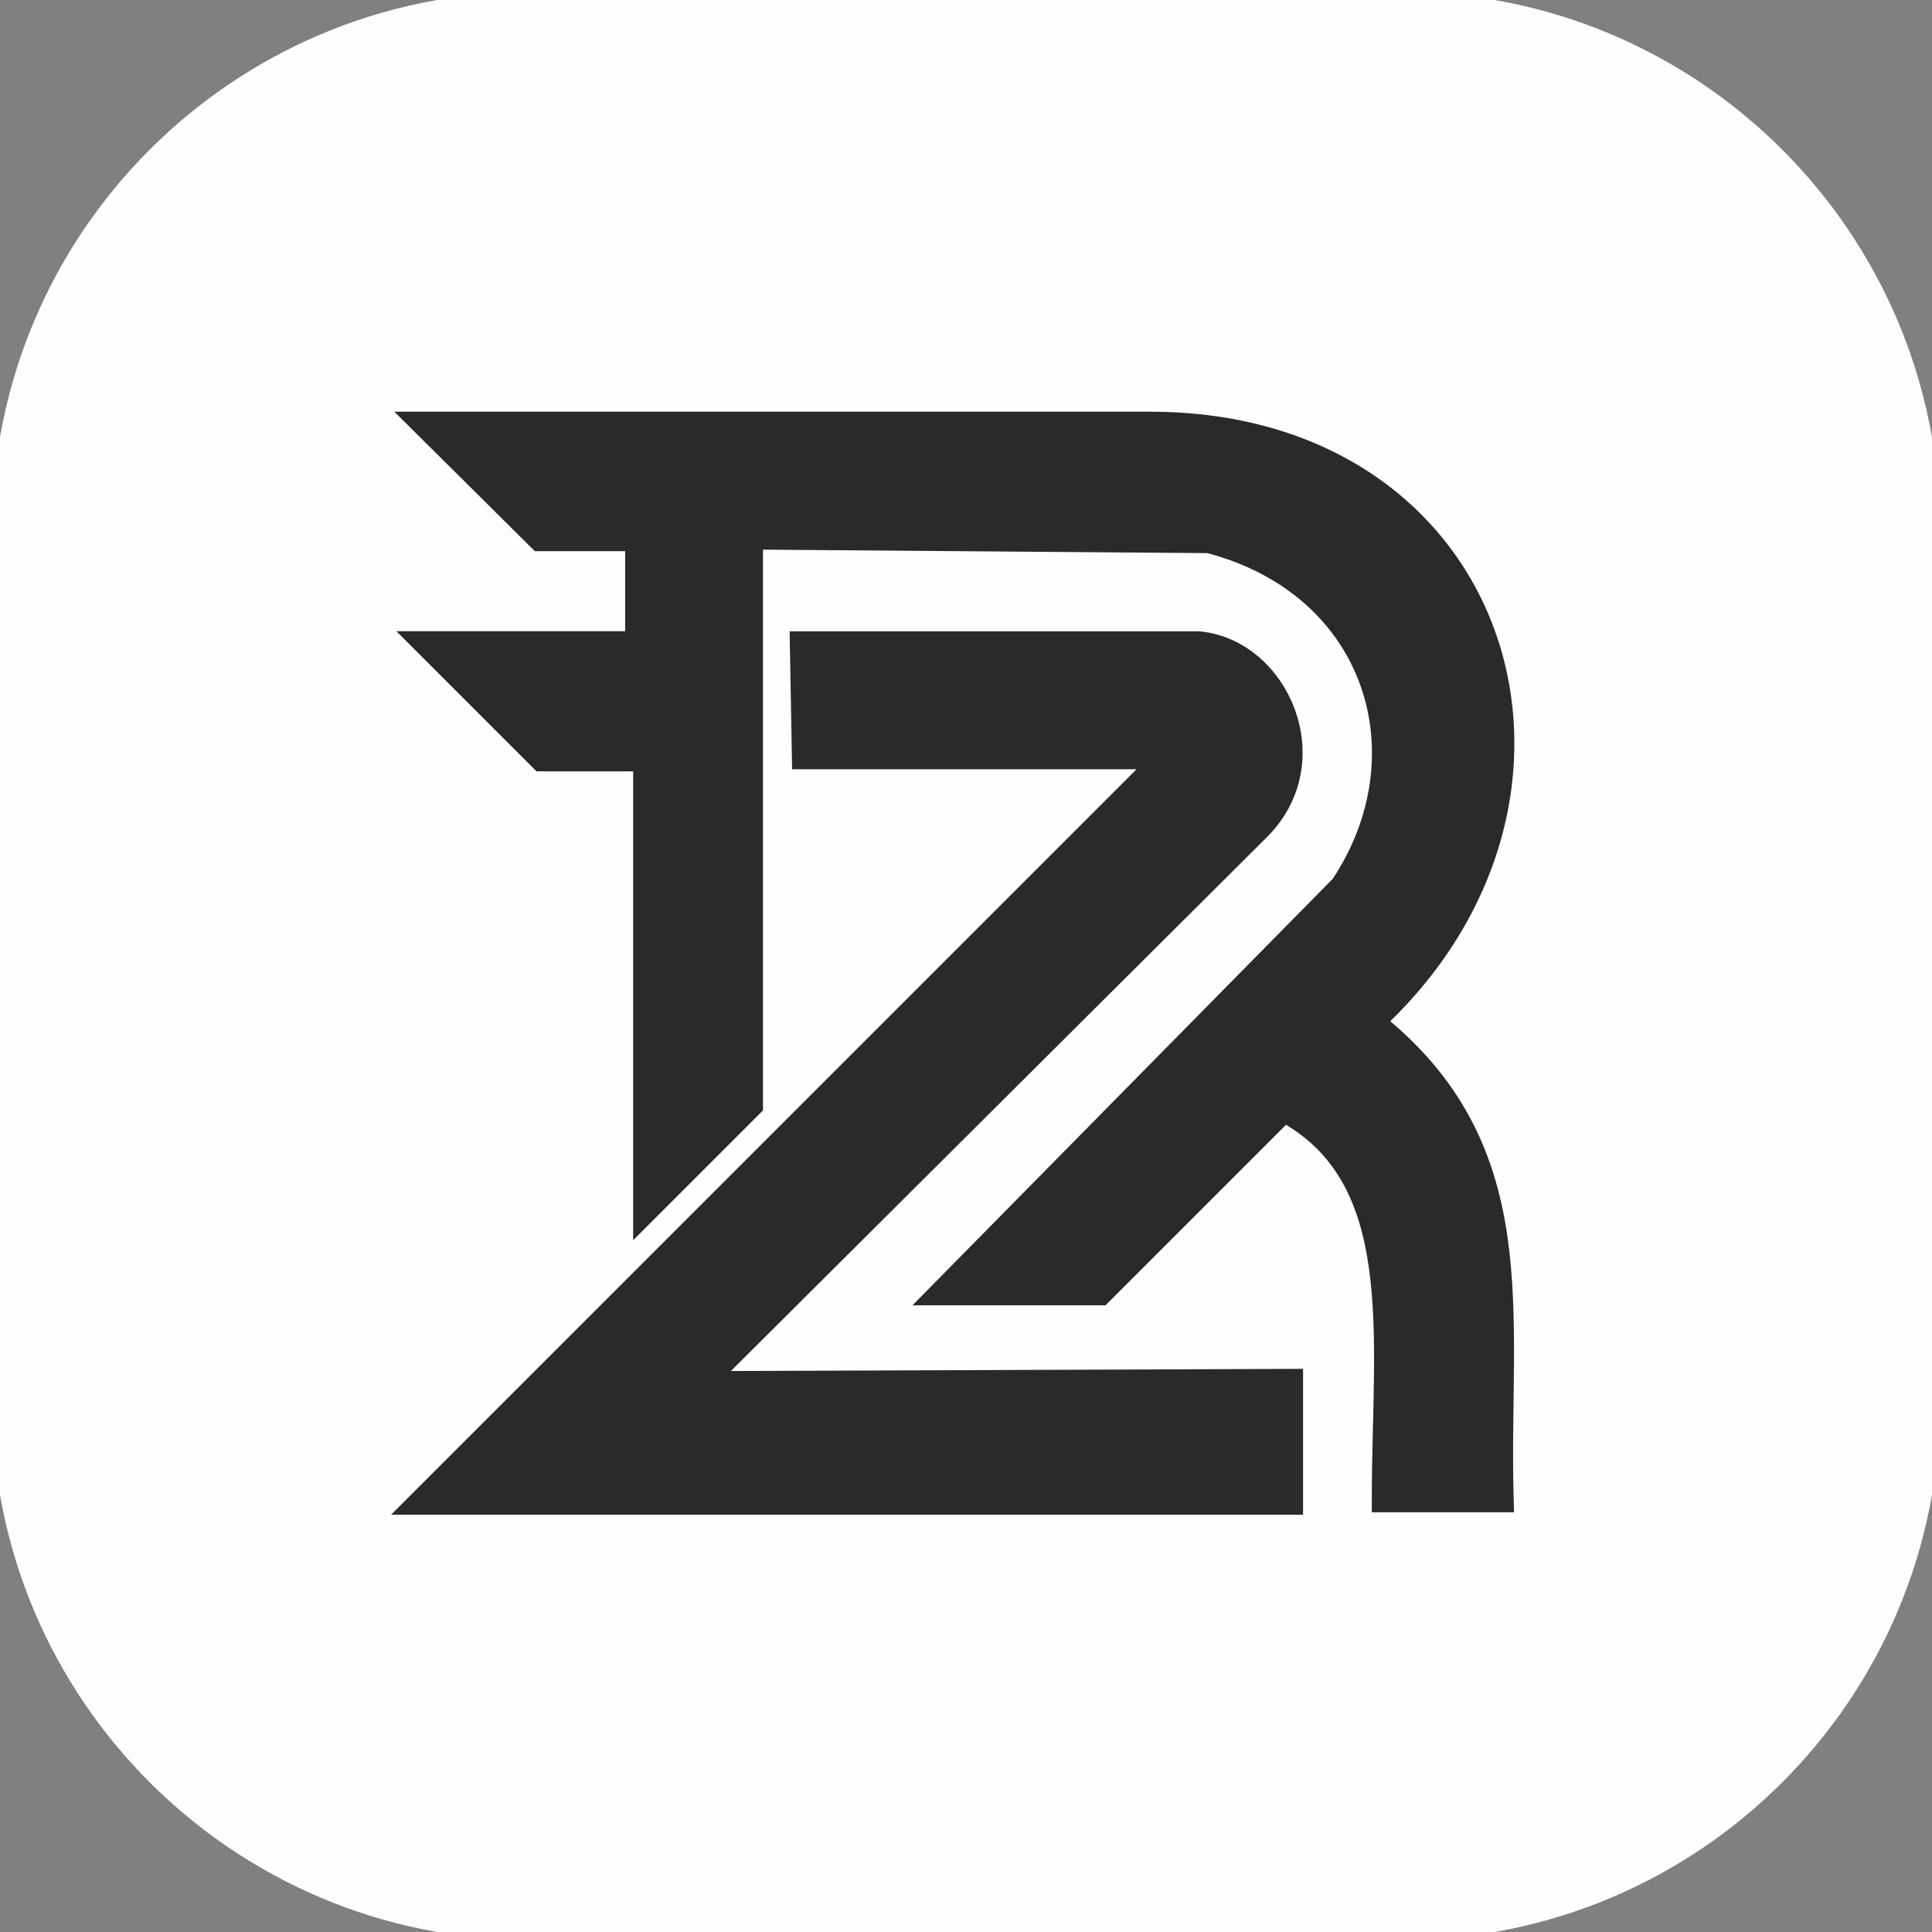 <svg xmlns="http://www.w3.org/2000/svg" width="50" height="50" viewBox="0 0 50 50" fill="none"><rect x="0" y="0" width="50" height="50" fill="#808080" stroke="none"/><g clip-path="url(#clip0_165_19)"><path d="M36.27 0.17H13.729C6.24 0.17 0.169 6.241 0.169 13.729V36.271C0.169 43.759 6.24 49.83 13.729 49.83H36.27C43.759 49.83 49.83 43.759 49.83 36.271V13.729C49.83 6.241 43.759 0.17 36.27 0.17Z" fill="#FEFEFE" stroke="#FEFEFE" stroke-width="0.756" stroke-miterlimit="22.926"></path><path fill-rule="evenodd" clip-rule="evenodd" d="M13.997 13.886L11.123 11.033H29.755C38.842 11.03 41.771 20.673 35.406 26.45C39.632 29.739 38.663 33.958 38.794 38.76H35.88C35.881 34.586 36.569 30.394 33.217 28.64L28.453 33.404H24.517L34.787 22.982C37.072 19.562 35.731 15.088 31.299 13.937L19.368 13.844V28.58L16.764 31.184V19.585H14.042L11.171 16.714H16.557V13.886H13.997Z" fill="#2B2A29" stroke="#2B2A29" stroke-width="0.756" stroke-miterlimit="22.926"></path><path fill-rule="evenodd" clip-rule="evenodd" d="M20.871 19.53L20.82 16.716H31.011C33.003 16.901 34.23 19.693 32.524 21.394L17.997 35.863L33.345 35.805V38.822H11.035L30.326 19.53H20.871Z" fill="#2B2A29" stroke="#2B2A29" stroke-width="0.756" stroke-miterlimit="22.926"></path></g><defs><clipPath id="clip0_165_19"><rect width="50" height="50" fill="white"></rect></clipPath></defs></svg>